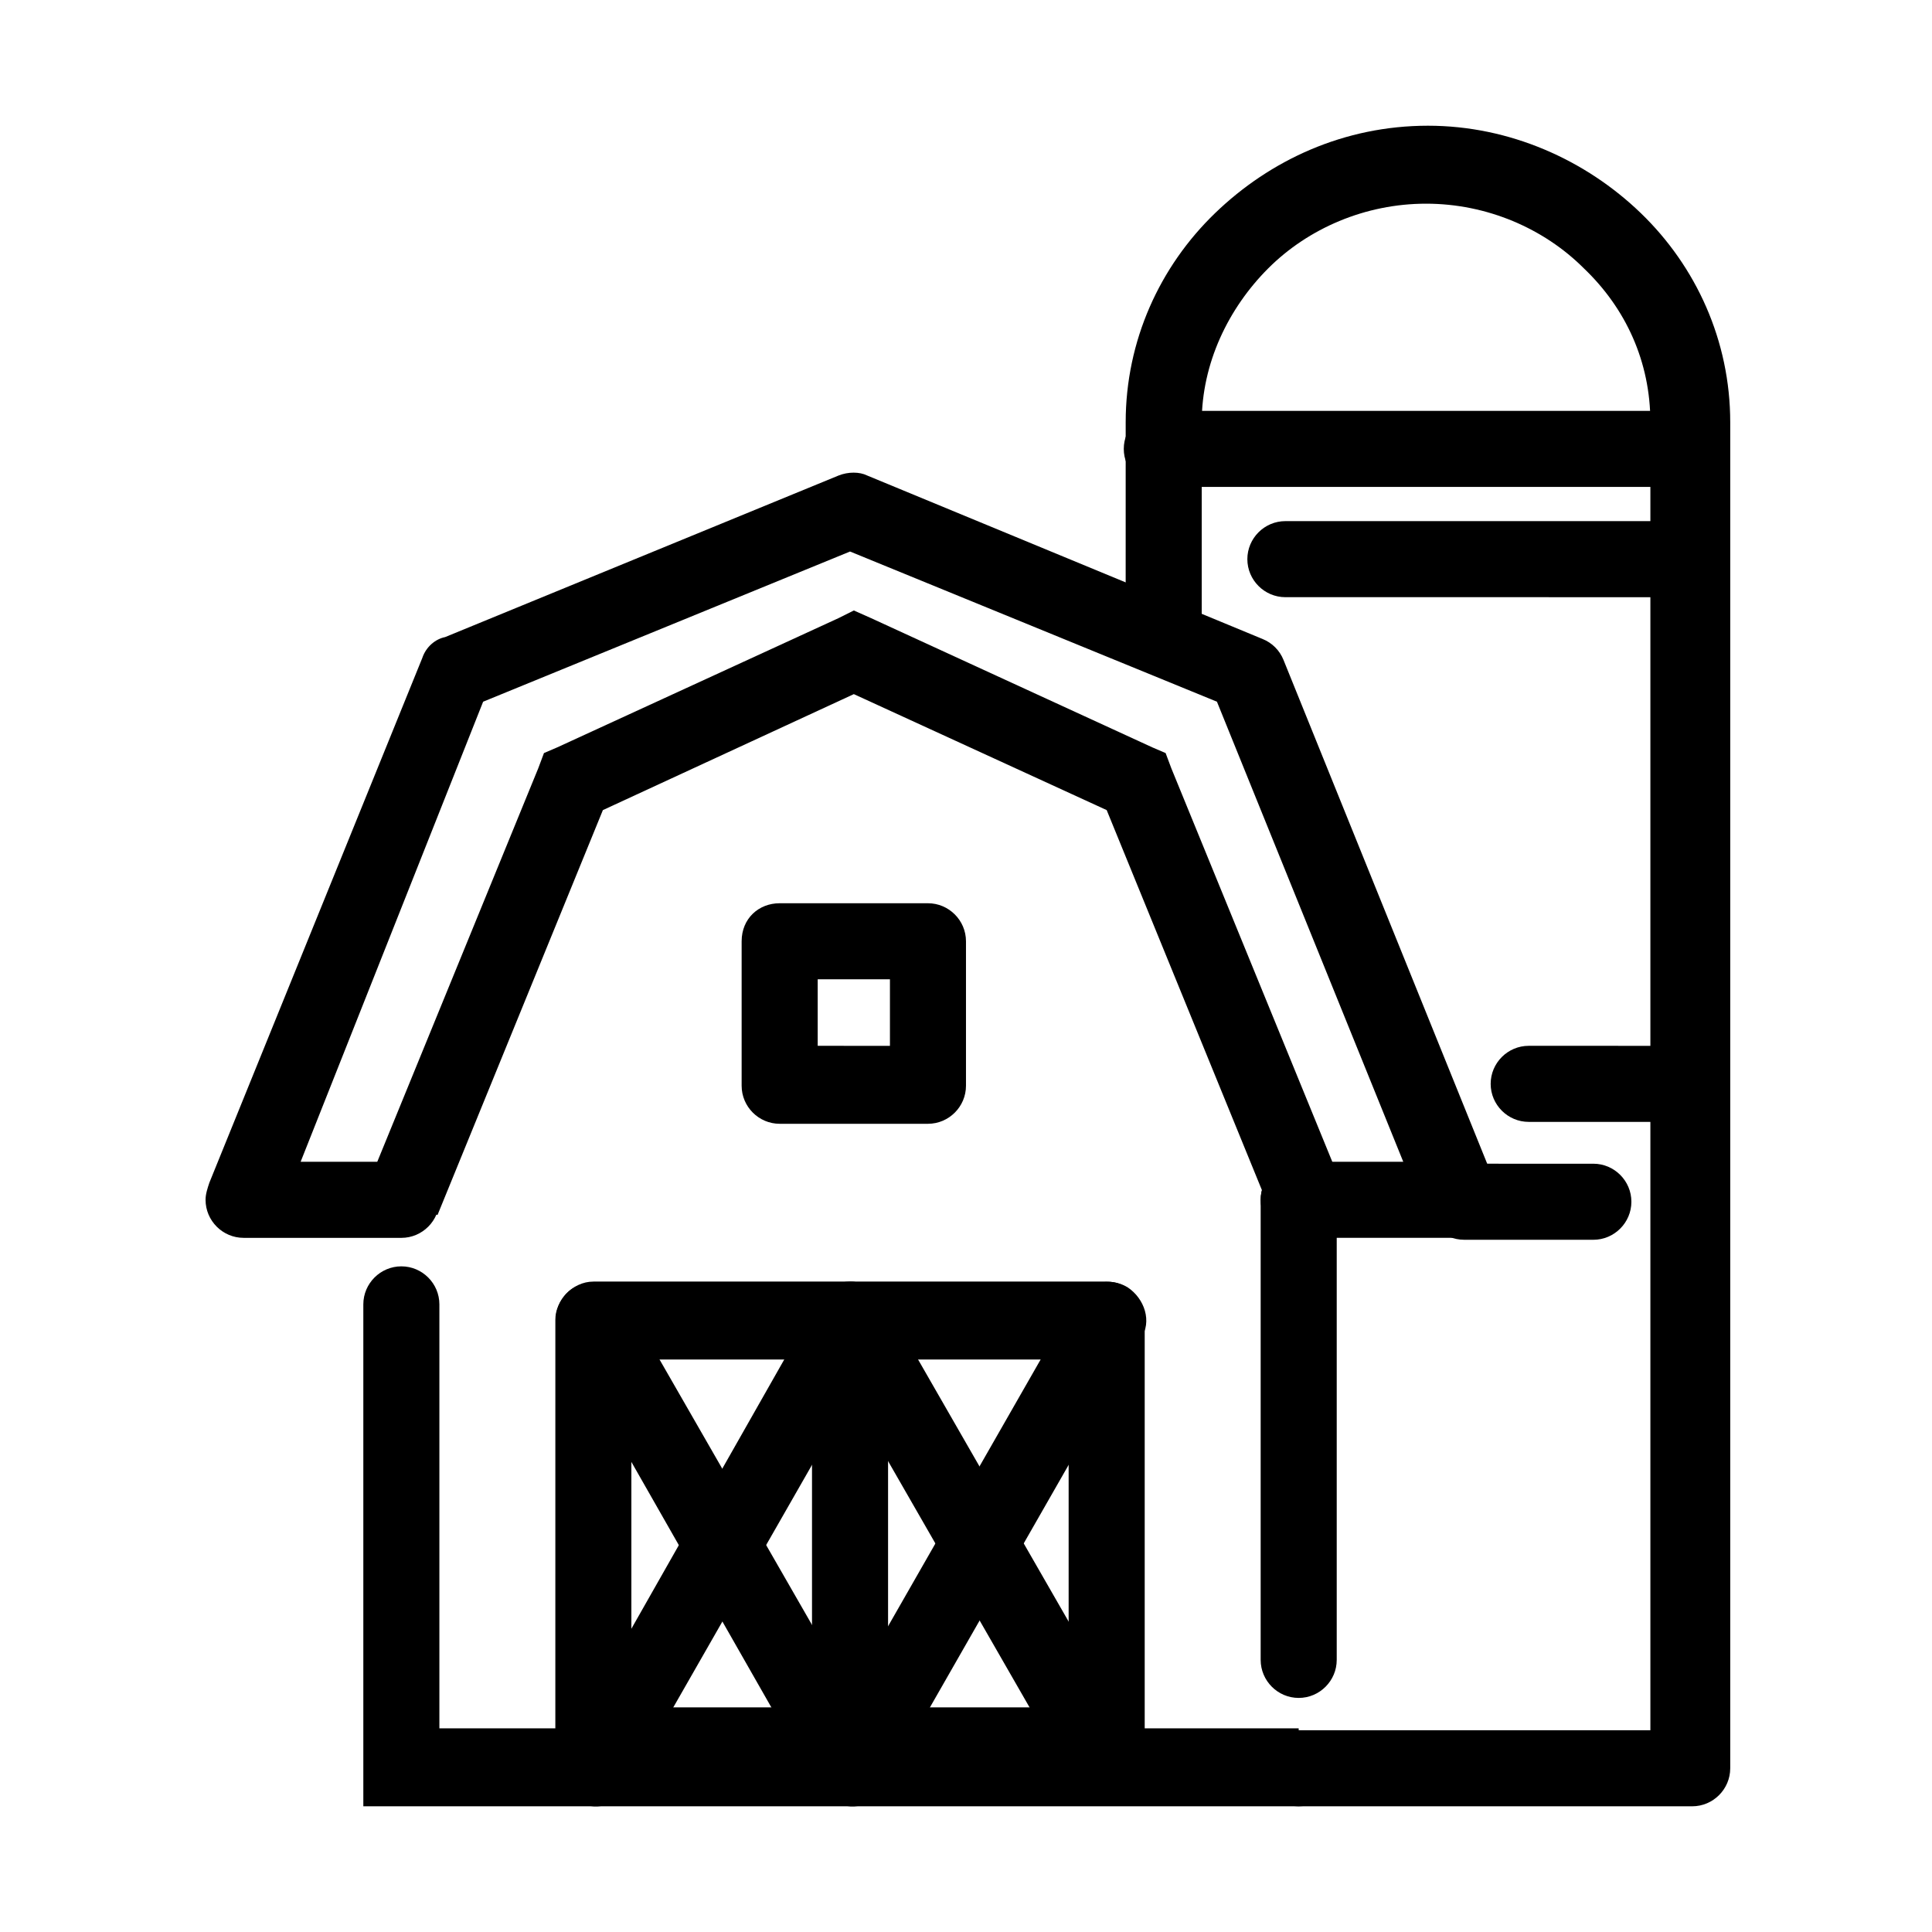 <?xml version="1.0" encoding="UTF-8"?>
<!-- Uploaded to: ICON Repo, www.iconrepo.com, Generator: ICON Repo Mixer Tools -->
<svg fill="#000000" width="800px" height="800px" version="1.1" viewBox="144 144 512 512" xmlns="http://www.w3.org/2000/svg">
 <g>
  <path d="m241.3 458.44 45.344-110.84 1.512-4.031 3.527-1.512 74.562-34.258 4.031-2.016 4.535 2.016 74.562 34.258 3.527 1.512 1.512 4.031 45.344 110.84-18.641 7.555-43.832-107.31-67.008-30.734-66.504 30.734-43.828 107.31z"/>
  <path d="m250.37 451.89c5.543 0 10.078 4.535 10.078 10.078s-4.535 10.078-10.078 10.078l-41.816-0.004c-5.543 0-10.078-4.535-10.078-10.078 0-1.512 0.504-3.023 1.008-4.535l56.426-139.05c1.008-3.023 3.527-5.039 6.047-5.543l104.29-42.824c2.519-1.008 5.543-1.008 7.559 0l104.79 43.328c2.519 1.008 4.535 3.023 5.543 5.543l56.426 139.55c2.016 5.039-0.504 11.082-5.543 13.098-1.512 0.504-2.519 0.504-4.031 0.504h-42.824c-5.543 0-10.078-4.535-10.078-10.078 0-5.543 4.535-10.078 10.078-10.078h27.711l-49.375-121.92-97.234-39.801-97.234 39.801-48.367 121.93z"/>
  <path d="m478.09 461.97c0-5.543 4.535-10.078 10.078-10.078s10.078 4.535 10.078 10.078v121.92c0 5.543-4.535 10.078-10.078 10.078s-10.078-4.535-10.078-10.078zm10.074 140.56c5.543 0 10.078 4.535 10.078 10.078s-4.535 10.078-10.078 10.078l-237.8-0.004h-10.078v-133.01c0-5.543 4.535-10.078 10.078-10.078 5.543 0 10.078 4.535 10.078 10.078v112.35l227.72 0.004z"/>
  <path d="m462.47 312.84c0 5.543-4.535 10.078-10.078 10.078s-10.078-4.535-10.078-10.078l0.004-56.93c0-21.664 9.07-41.312 23.68-55.418 14.609-14.105 34.258-23.176 56.426-23.176 21.664 0 41.816 9.07 56.426 23.176 14.609 14.105 23.68 33.754 23.68 55.418v356.7c0 5.543-4.535 10.078-10.078 10.078h-104.29c-5.543 0-10.078-4.535-10.078-10.078s4.535-10.078 10.078-10.078l93.207 0.004v-346.62c0-16.121-6.551-30.23-17.633-40.809-10.578-10.578-25.695-17.129-41.816-17.129s-31.234 6.551-41.816 17.129c-10.578 10.578-17.633 25.191-17.633 40.809z"/>
  <path d="m451.89 273.04c-5.543 0-10.078-4.535-10.078-10.078 0-5.543 4.535-10.078 10.078-10.078l139.55 0.004c5.543 0 10.078 4.535 10.078 10.078 0 5.543-4.535 10.078-10.078 10.078z"/>
  <path d="m484.64 302.26c-5.543 0-10.078-4.535-10.078-10.078 0-5.543 4.535-10.078 10.078-10.078l106.81 0.004c5.543 0 10.078 4.535 10.078 10.078 0 5.543-4.535 10.078-10.078 10.078z"/>
  <path d="m549.12 441.31c-5.543 0-10.078-4.535-10.078-10.078s4.535-10.078 10.078-10.078l42.32 0.004c5.543 0 10.078 4.535 10.078 10.078s-4.535 10.078-10.078 10.078z"/>
  <path d="m532 472.55c-5.543 0-10.078-4.535-10.078-10.078s4.535-10.078 10.078-10.078l34.258 0.004c5.543 0 10.078 4.535 10.078 10.078 0 5.543-4.535 10.078-10.078 10.078z"/>
  <path d="m301.25 483.63h136.03c5.543 0 10.078 4.535 10.078 10.078v112.35c0 5.543-4.535 10.078-10.078 10.078h-136.03c-5.543 0-10.078-4.535-10.078-10.078l0.004-112.35c0-5.039 4.535-10.074 10.074-10.074zm125.95 20.652h-115.88v92.195h115.88z"/>
  <path d="m359.19 493.71c0-5.543 4.535-10.078 10.078-10.078s10.078 4.535 10.078 10.078v118.39c0 5.543-4.535 10.078-10.078 10.078s-10.078-4.535-10.078-10.078z"/>
  <path d="m360.7 488.67c3.023-4.535 9.07-6.551 14.105-3.527 4.535 3.023 6.551 9.07 3.527 13.602l-68.016 118.9c-2.519 5.039-9.07 6.551-13.602 3.527-5.039-2.519-6.551-9.07-3.527-13.602z"/>
  <path d="m292.69 498.75c-3.023-4.535-1.008-11.082 3.527-13.602 5.039-2.519 11.082-1.008 13.602 3.527l68.016 118.39c2.519 5.039 1.008 11.082-3.527 13.602-5.039 3.023-11.082 1.008-14.105-3.527z"/>
  <path d="m428.71 488.67c3.023-4.535 9.07-6.551 14.105-3.527 4.535 3.023 6.551 9.07 3.527 13.602l-68.012 118.9c-2.519 5.039-9.07 6.551-13.602 3.527-5.039-2.519-6.551-9.07-4.031-13.602z"/>
  <path d="m360.7 498.75c-2.519-4.535-1.008-11.082 4.031-13.602 4.535-2.519 11.082-1.008 13.602 3.527l68.016 118.39c2.519 5.039 1.008 11.082-3.527 13.602-5.039 3.023-11.082 1.008-14.105-3.527z"/>
  <path d="m350.62 383.37h39.297c5.543 0 10.078 4.535 10.078 10.078v38.289c0 5.543-4.535 10.078-10.078 10.078h-39.297c-5.543 0-10.078-4.535-10.078-10.078v-38.289c0.004-6.047 4.535-10.078 10.078-10.078zm29.223 20.152h-19.145v17.633l19.145 0.004z"/>
 </g>
</svg>